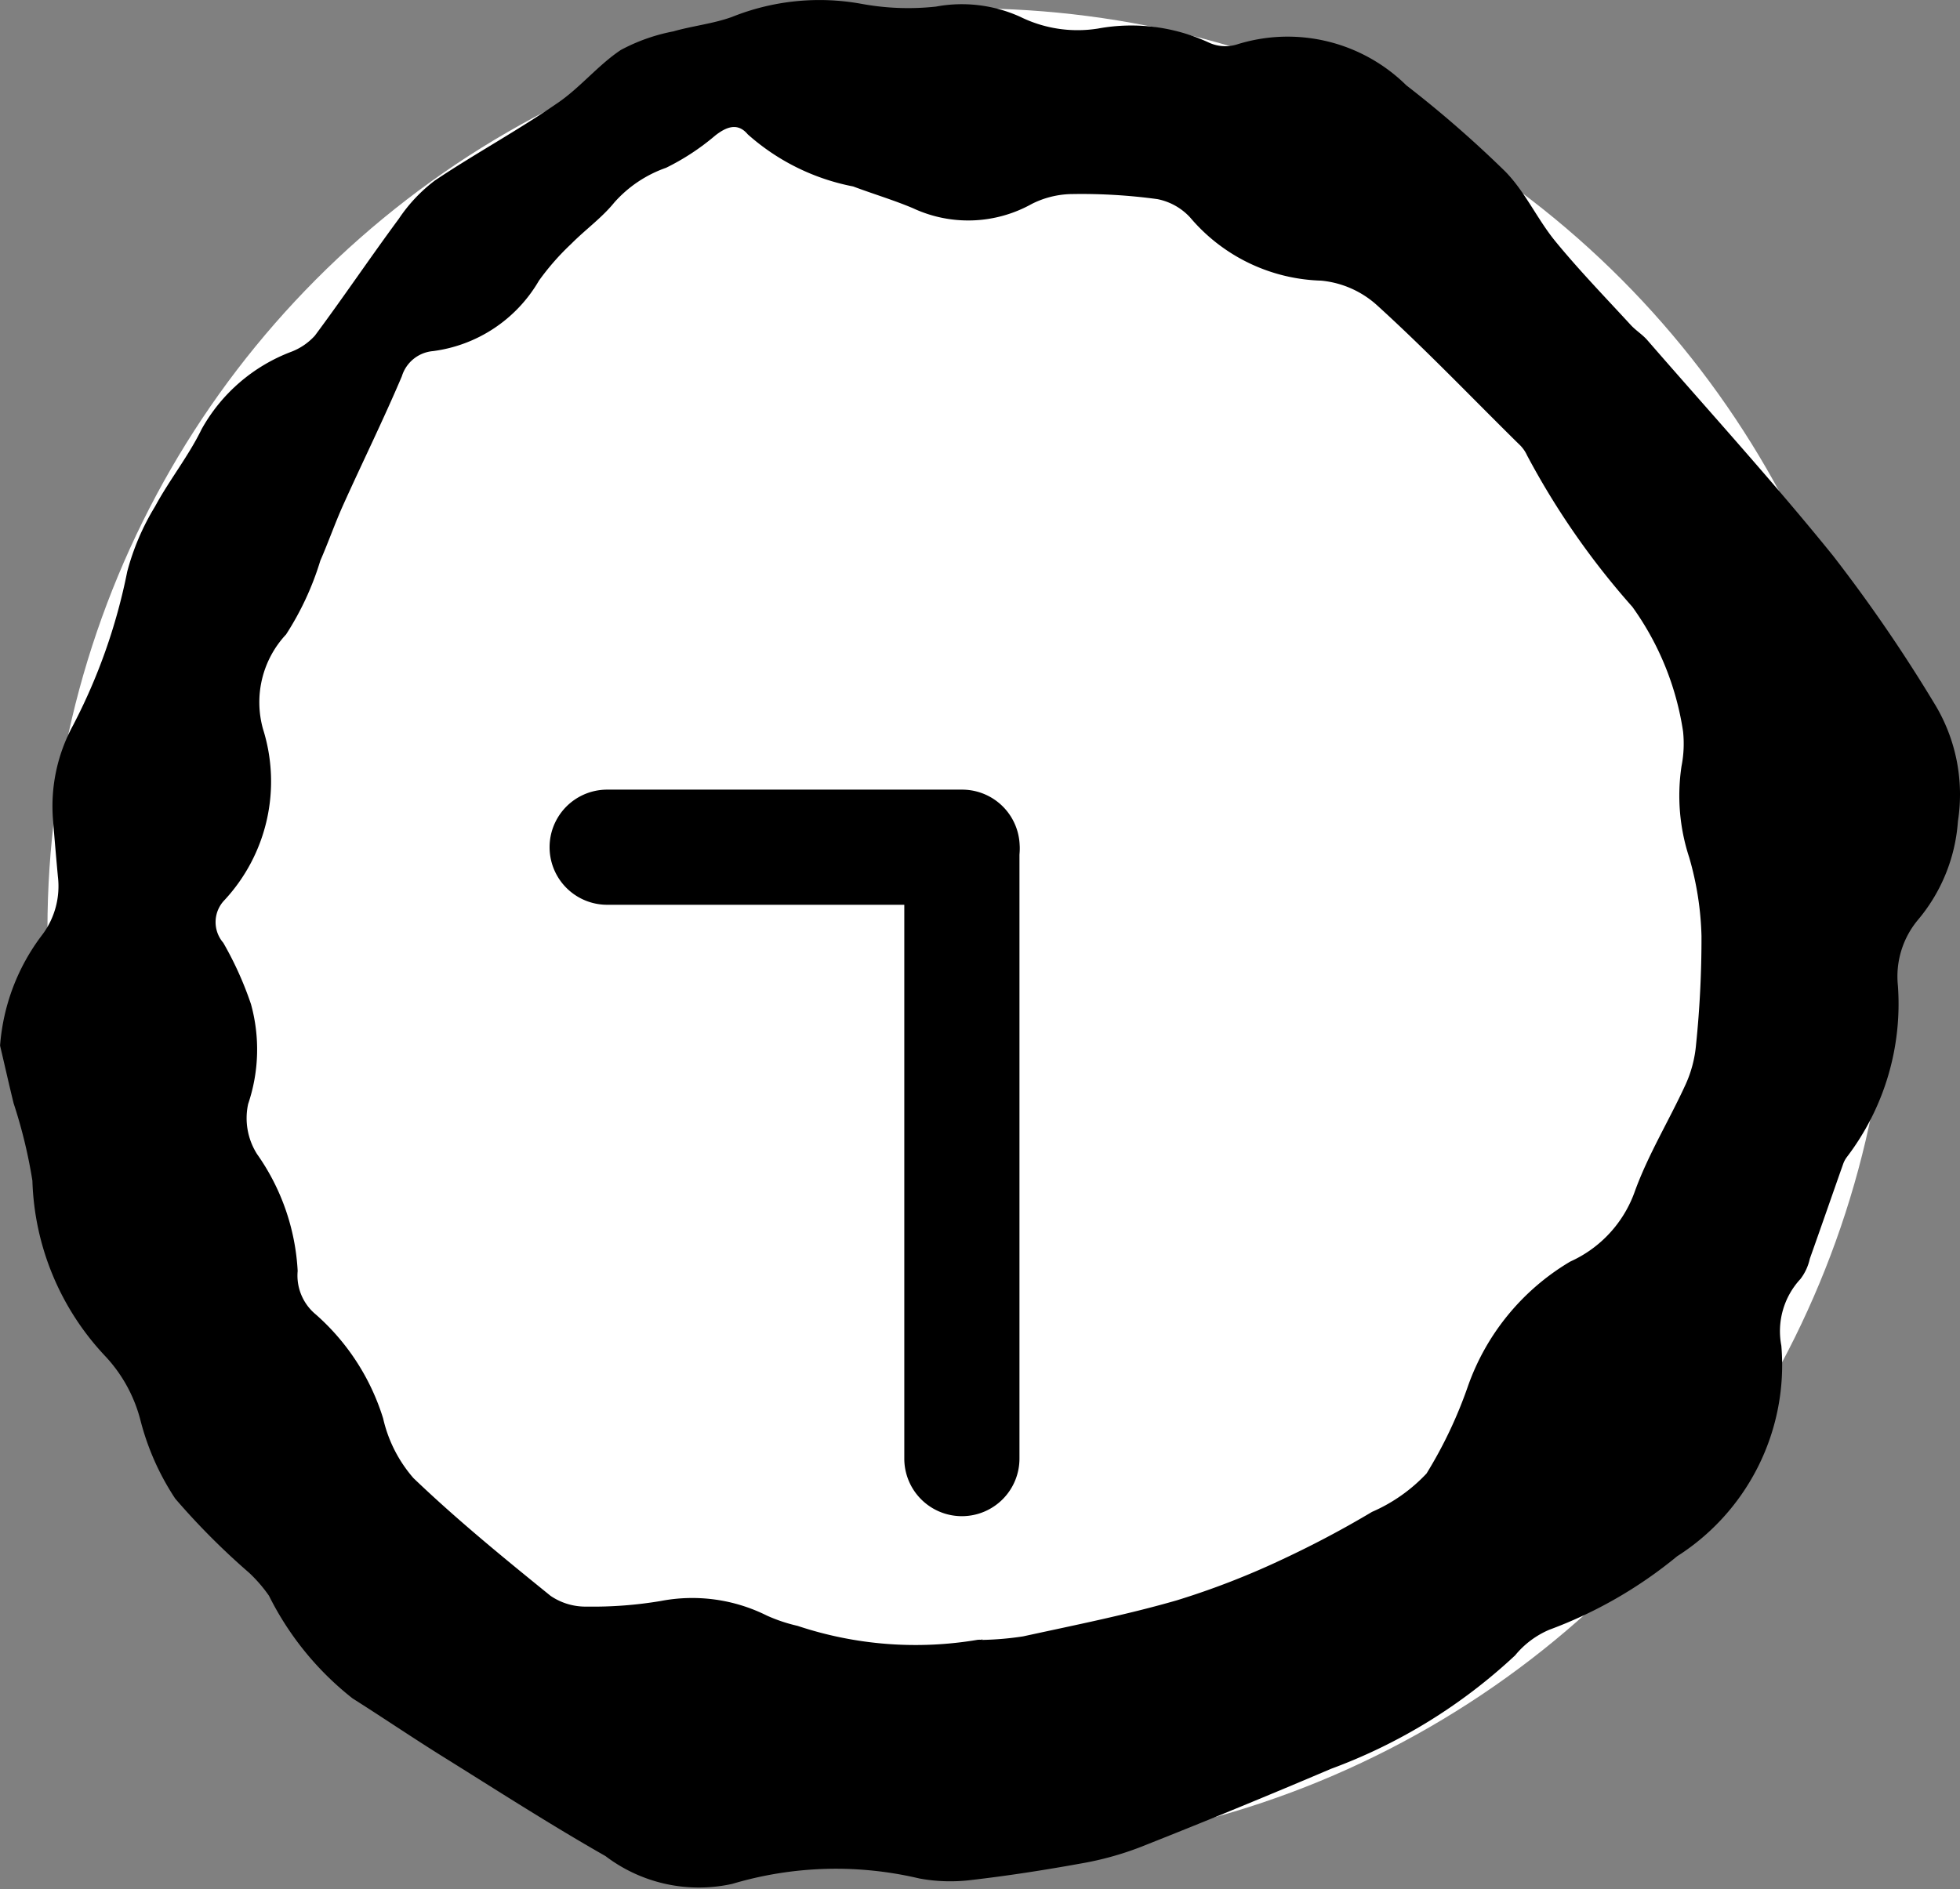 <svg xmlns="http://www.w3.org/2000/svg" width="25.528" height="24.609" viewBox="0 0 25.528 24.609"><rect x="0" y="0" width="25.528" height="24.609" fill="#808080" stroke="none"/><defs><clipPath id="a"><path fill="none" d="M0 0h25.528v24.609H0z"/></clipPath></defs><g transform="translate(-792.382 -4802.891)"><circle cx="12" cy="12" r="12" transform="translate(793 4803)" fill="#fff"/><g clip-path="url(#a)" transform="translate(792.383 4802.891)"><path d="M0 13.622a2.715 2.715 0 0 1 .553-1.449 1.052 1.052 0 0 0 .2-.754c-.022-.24-.043-.481-.062-.721a2.2 2.2 0 0 1 .255-1.24 7.482 7.482 0 0 0 .71-2.011 3.189 3.189 0 0 1 .362-.848c.186-.345.436-.656.607-1.008A2.244 2.244 0 0 1 3.8 4.58a.8.8 0 0 0 .3-.207c.372-.5.722-1.02 1.093-1.522a2.058 2.058 0 0 1 .471-.5c.518-.347 1.069-.645 1.584-1 .3-.2.537-.5.837-.7a2.4 2.4 0 0 1 .683-.242c.252-.072.521-.1.764-.188a3.057 3.057 0 0 1 1.682-.172 3.347 3.347 0 0 0 .975.037 1.842 1.842 0 0 1 1.1.134A1.687 1.687 0 0 0 14.3.372a2.4 2.4 0 0 1 1.44.181.511.511 0 0 0 .363.028 2.2 2.2 0 0 1 2.212.53 14.7 14.7 0 0 1 1.288 1.122c.259.263.418.623.655.912.309.377.65.729.981 1.089.066.072.154.125.218.2.808.93 1.638 1.843 2.412 2.8a20.021 20.021 0 0 1 1.317 1.919 2.269 2.269 0 0 1 .314 1.546 2.236 2.236 0 0 1-.51 1.272 1.15 1.15 0 0 0-.272.867 3.291 3.291 0 0 1-.664 2.235.334.334 0 0 0-.05.094c-.145.41-.287.821-.433 1.231a.668.668 0 0 1-.122.264 1 1 0 0 0-.249.869 2.954 2.954 0 0 1-1.357 2.743 5.748 5.748 0 0 1-1.664.957 1.165 1.165 0 0 0-.446.334 7.1 7.1 0 0 1-2.4 1.479q-1.239.528-2.491 1.023a4.09 4.09 0 0 1-.772.211c-.475.086-.952.16-1.431.215a2.219 2.219 0 0 1-.665-.021 4.728 4.728 0 0 0-2.437.07 2.009 2.009 0 0 1-1.652-.362c-.721-.41-1.42-.861-2.125-1.3-.393-.245-.777-.506-1.169-.754a3.932 3.932 0 0 1-1.089-1.338 1.87 1.87 0 0 0-.26-.3 9.334 9.334 0 0 1-.961-.965 3.358 3.358 0 0 1-.451-1.014 1.917 1.917 0 0 0-.453-.834 3.481 3.481 0 0 1-.956-2.293 6.517 6.517 0 0 0-.245-1.01c-.061-.249-.117-.5-.176-.75m12.792 7.729v.013a4.01 4.01 0 0 0 .532-.046c.67-.146 1.344-.28 2-.469a10.342 10.342 0 0 0 1.387-.539 13.046 13.046 0 0 0 1.158-.614 2.139 2.139 0 0 0 .71-.5 5.748 5.748 0 0 0 .538-1.134 3.07 3.07 0 0 1 1.334-1.627 1.579 1.579 0 0 0 .839-.909c.174-.483.449-.93.664-1.4a1.585 1.585 0 0 0 .135-.515 13.523 13.523 0 0 0 .071-1.418A4.012 4.012 0 0 0 22 11.17a2.579 2.579 0 0 1-.1-1.189 1.518 1.518 0 0 0 .02-.452 3.728 3.728 0 0 0-.66-1.623 10.11 10.11 0 0 1-1.371-1.972.459.459 0 0 0-.11-.151c-.609-.6-1.2-1.22-1.838-1.8a1.261 1.261 0 0 0-.734-.327 2.322 2.322 0 0 1-1.707-.823.784.784 0 0 0-.427-.239 7.292 7.292 0 0 0-1.1-.066 1.192 1.192 0 0 0-.536.129 1.7 1.7 0 0 1-1.548.055c-.254-.107-.52-.186-.778-.283a2.887 2.887 0 0 1-1.373-.679c-.13-.155-.276-.1-.424.016a3.079 3.079 0 0 1-.64.42A1.61 1.61 0 0 0 8 2.638c-.162.2-.378.354-.56.538a3.266 3.266 0 0 0-.422.481 1.875 1.875 0 0 1-1.379.917.466.466 0 0 0-.406.328c-.239.563-.51 1.113-.762 1.672-.108.239-.194.488-.3.73a3.8 3.8 0 0 1-.446.961 1.294 1.294 0 0 0-.3 1.234 2.272 2.272 0 0 1-.5 2.225.412.412 0 0 0-.018.558 4.463 4.463 0 0 1 .361.8 2.215 2.215 0 0 1-.037 1.3.873.873 0 0 0 .116.653 2.905 2.905 0 0 1 .529 1.522.657.657 0 0 0 .236.567 2.977 2.977 0 0 1 .877 1.354 1.786 1.786 0 0 0 .395.778c.566.542 1.176 1.04 1.786 1.534a.808.808 0 0 0 .475.14 5.312 5.312 0 0 0 .96-.073 2.175 2.175 0 0 1 1.382.19 2.112 2.112 0 0 0 .4.134 4.855 4.855 0 0 0 2.343.182.244.244 0 0 1 .054 0"/></g></g><path d="M12.531 11.787H7.908a.75.75 0 0 1 0-1.5h4.623a.75.75 0 0 1 0 1.5z"/><path d="M12.528 19.752a.75.75 0 0 1-.75-.75v-7.923a.75.75 0 0 1 1.5 0v7.923a.75.75 0 0 1-.75.75z"/></svg>